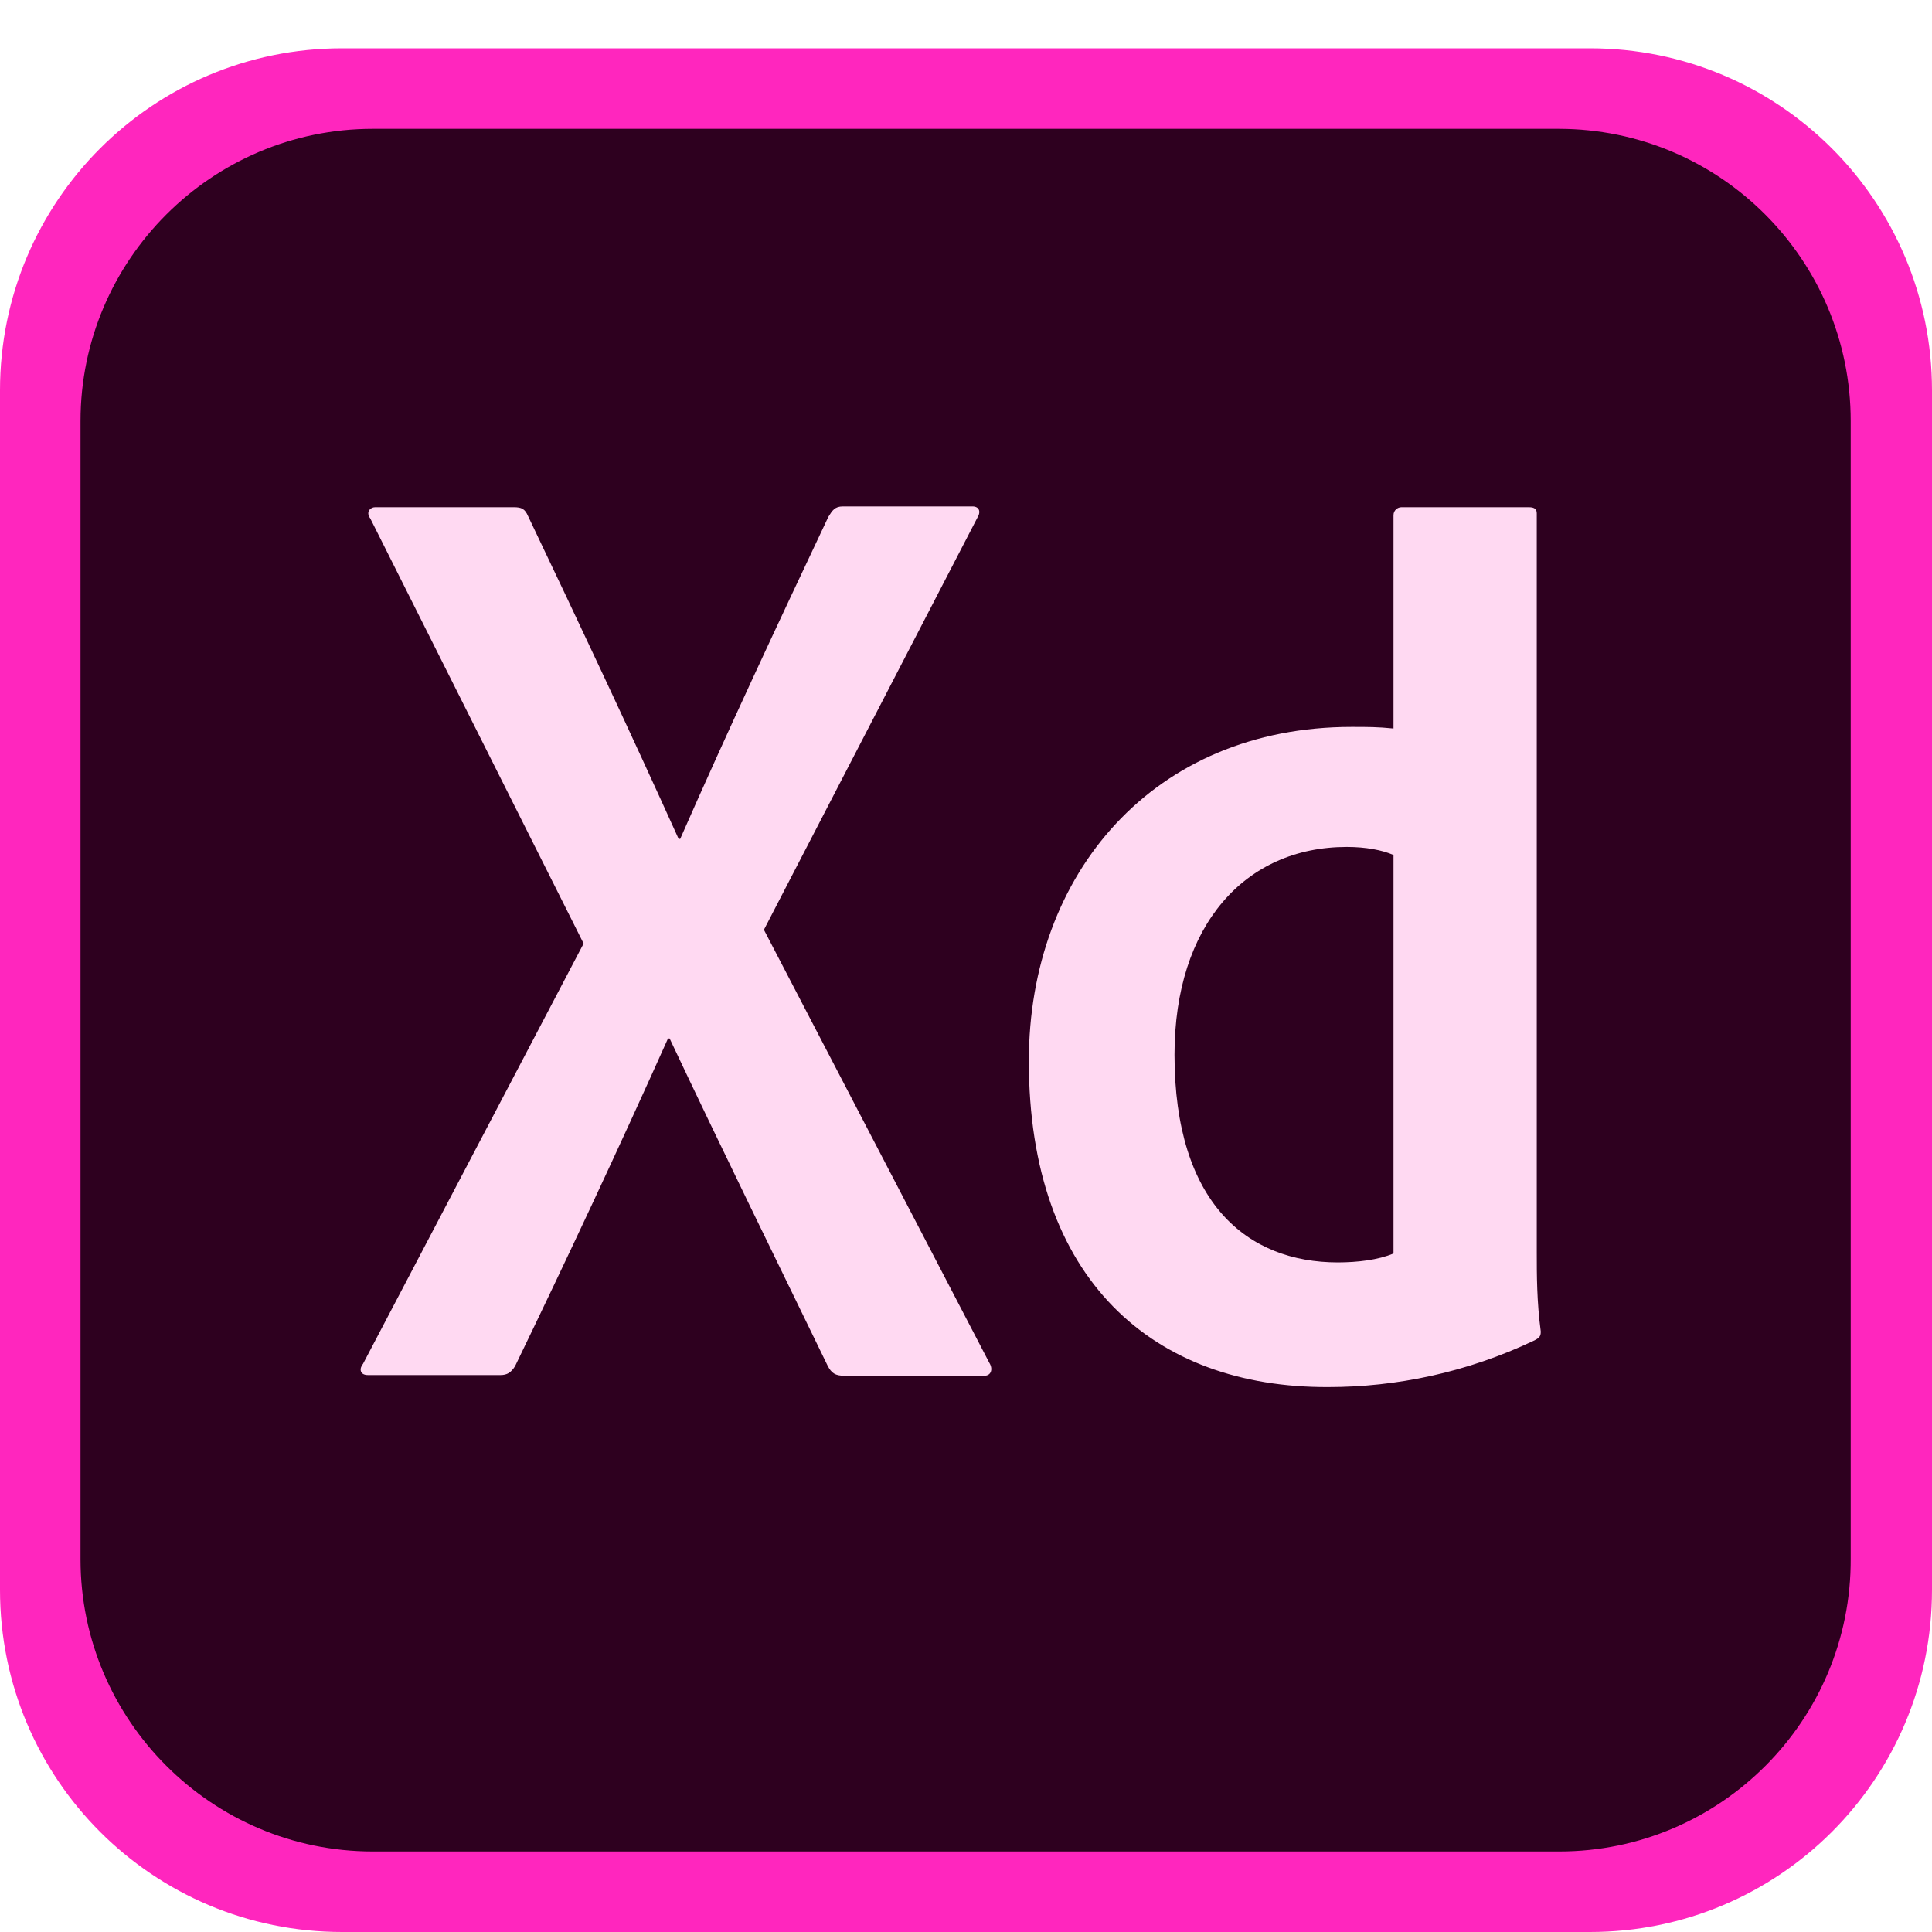 <svg width="40" height="40" viewBox="0 0 40 40" fill="none" xmlns="http://www.w3.org/2000/svg"><path d="M32.917 40H7.083C3.166 40 0 36.834.0 32.917V8.083C0 4.166 3.166 1 7.083 1H32.917C36.834 1 40 4.166 40 8.083V32.917C40 36.834 36.834 40 32.917 40z" fill="#ff26be"/><path d="M32.283 38.333H7.717c-3.333.0-6.05-2.717-6.05-6.05V8.717c0-3.333 2.717-6.05 6.05-6.05H32.267c3.35.0 6.05 2.717 6.05 6.05V32.267C38.333 35.616 35.616 38.333 32.283 38.333z" fill="#2e001f"/><path d="M15.816 19.25l4.667 8.966C20.566 28.349 20.517 28.483 20.382 28.483H17.481C17.297 28.483 17.214 28.434 17.131 28.267c-1.067-2.2-2.15-4.4-3.267-6.766H13.83c-1 2.234-2.101 4.584-3.166 6.784C10.581 28.418 10.497 28.469 10.363 28.469H7.616C7.449 28.469 7.432 28.336 7.517 28.235L12.083 19.535l-4.416-8.8C7.566 10.602 7.667 10.501 7.766 10.501H10.633C10.8 10.501 10.867 10.534 10.933 10.685c1.05 2.2 2.117 4.467 3.117 6.683H14.083c.966-2.2 2.034-4.483 3.067-6.667C17.233 10.568 17.283 10.485 17.451 10.485h2.683C20.267 10.485 20.318 10.586 20.235 10.719l-4.419 8.531zm5.485 2.717c0-3.883 2.584-6.917 6.683-6.917C28.334 15.05 28.517 15.05 28.851 15.083v-4.416C28.851 10.566 28.934 10.501 29.017 10.501H31.651C31.784 10.501 31.817 10.55 31.817 10.634V25.934c0 .45.0 1.016.083 1.634C31.901 27.669 31.867 27.701 31.768 27.752c-1.4.667-2.867.966-4.267.966C23.883 28.733 21.299 26.501 21.301 21.966zm7.549-4.266C28.616 17.6 28.283 17.535 27.883 17.535c-2.101.0-3.566 1.616-3.566 4.301.0 3.067 1.501 4.301 3.384 4.301C28.101 26.136 28.534 26.087 28.851 25.952V17.701H28.849z" fill="#ffd9f2"/></svg>